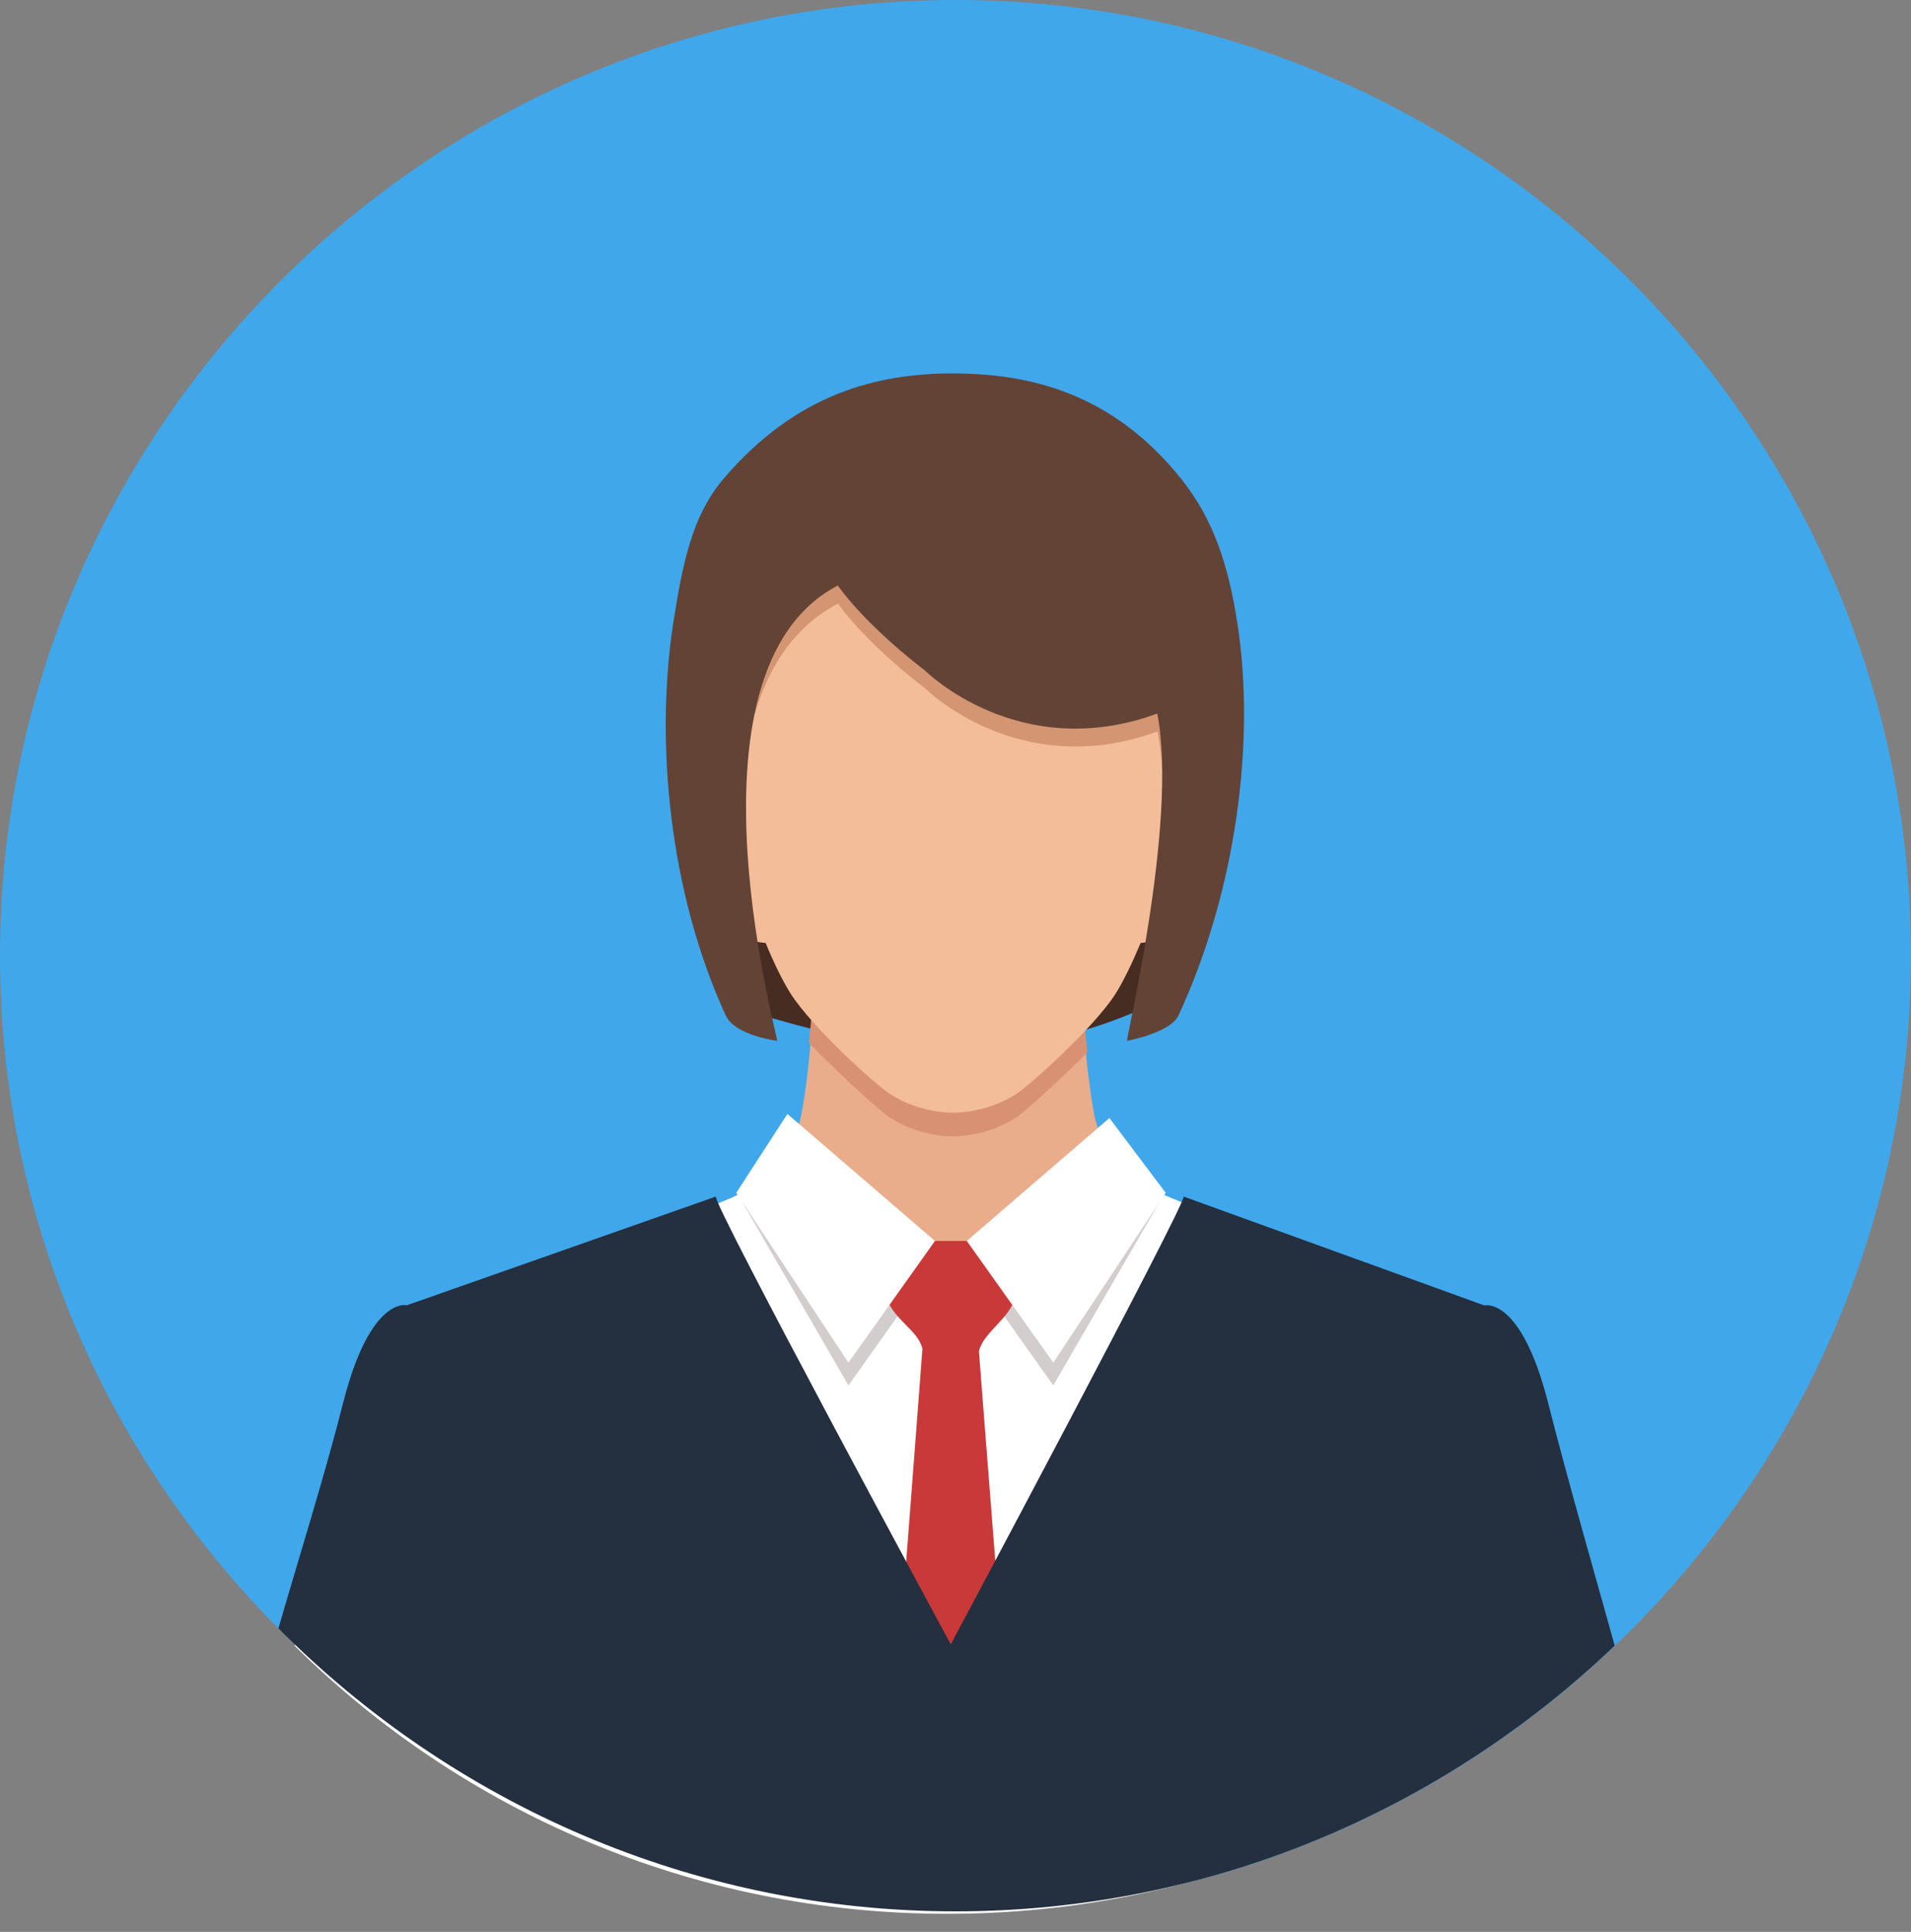 <svg width="93" height="94" fill="none" xmlns="http://www.w3.org/2000/svg"><rect width="100%" height="100%" fill="#808080" stroke="none"/><circle cx="47" cy="47" r="42" fill="#C4C4C4"/><g clip-path="url(#clip0_2302_2484)"><path d="M93 46.5C93 72.08 72.08 93 46.5 93S0 72.08 0 46.5 20.92 0 46.5 0 93 20.92 93 46.5z" fill="#40A7EB"/><path d="M65.06 61.47s-10.8-1.76-11.82-7.29c-.65-3.55-.64-8.02-.64-8.02l-5.85-.33v-.13l-7.1.46s.01 4.46-.64 8.02c-1.02 5.53-12.98 7.29-12.98 7.29l20.63 6.86v-.57l18.4-6.29z" fill="#EAAD8C"/><path d="M35.78 62.34s4.67 3.23 10.46 3.23c5.79 0 9.82-3.23 9.82-3.23l-9.82 28.04-11.01-28.04h.55z" fill="#BCB8B7"/><path d="M46.1 93.12c12.53 0 23.87-5.09 32.07-13.32-1.49-5.88-3.24-11.69-3.37-12.08-.19-.59-.78-2.69-1.7-2.95-.91-.26-15.33-6.15-17.35-7l-9.4 2.86-9.52-2.86c-2.02.85-16.44 6.74-17.35 7-.92.27-1.5 2.36-1.7 2.95-.14.4-1.94 6.42-3.44 12.36 8.15 8.06 19.37 13.04 31.76 13.04z" fill="#fff"/><path d="M45.5 61.48l-4.21 5.93-5.16-8.91 2.94-3.2 6.43 6.18zm1.55 0l4.21 5.93 5.16-8.91-2.98-3.2-6.39 6.18z" fill="#D3CDCD"/><path d="M49.2 62.26l-1.18-1.69c-.1-.1-.3-.19-.44-.19h-2.62c-.14 0-.34.08-.44.19l-1.17 1.69c-.37.37-.3.59-.21.87.35 1.1 1.54 1.58 1.75 2.5 0 0-1.21 16.1-2.03 25.95 1.07.08 2.16.13 3.25.13 1.21 0 2.41-.06 3.59-.16-.83-9.83-2.06-25.8-2.06-25.8.21-.92 1.43-1.52 1.78-2.62.08-.28.15-.5-.22-.87z" fill="#C93939"/><path d="M45.5 60.38l-4.21 5.92-5.46-8.26 2.49-3.84 7.18 6.18zm1.55 0l4.21 5.92 5.47-8.26-2.74-3.64-6.94 5.98z" fill="#fff"/><path d="M46.5 93c12.41 0 23.72-4.94 32.08-12.93-.94-3.38-2.29-8.07-3.23-11.77-1.33-5.26-3.11-4.78-3.11-4.78l-14.64-5.3c.18.22-11.33 21.79-11.33 21.79S34.63 58.49 34.84 58.22L19.8 63.51s-1.78-.47-3.11 4.78c-.82 3.27-2.18 7.62-3.14 10.94C21.99 87.72 33.66 93 46.5 93z" fill="#242F3F"/><path d="M35.78 49.03c3.82 1.03 11.51 3.95 20.21-.13l.72-7.2-20.66-.43-.27 7.76z" fill="#472C22"/><path d="M52.92 51.21c-.33-2.95-.32-5.05-.32-5.05l-5.85-.33v-.13l-7.1.46s0 1.81-.28 4.59c1.24 1.29 3.43 3.3 3.92 3.62 1.49.97 3.08.92 3.08.92s1.6.05 3.09-.92c.43-.28 2.34-2.04 3.46-3.16z" fill="#D89273"/><path d="M35.32 44.65c-3.78-6.96-3.25-17.22.44-21.8 3.42-4.25 9.2-4.27 10.39-4.22.07 0 .15-.01.22-.01.08 0 .15.01.23.01 1.19-.04 6.97-.02 10.39 4.22 3.69 4.57 4.74 12.72.44 21.8-.29.6-1.07 1.13-1.72 1.21l-.2.02c-.41.98-.84 1.87-1.22 2.47-1.03 1.62-4.07 4.37-4.82 4.87-1.49.97-3.09.92-3.09.92s-1.6.05-3.08-.92c-.76-.5-3.79-3.25-4.82-4.87-.38-.6-.82-1.49-1.22-2.47l-.2-.02c-.68-.08-1.43-.63-1.74-1.21z" fill="#F4BD9A"/><path d="M57.5 24.2c-3.39-4.26-7.47-5.15-11.15-5.15-3.68 0-7.64 1-11.16 5.15-4.52 5.35 1.97 25.14 1.97 25.14.35.83-4.49-15.74 3.62-19.97 1.53 2.11 4.24 4.12 4.24 4.12s4.55 4.57 11.31 2.1c1.05 5.35-.89 14.72-.66 14.15 0 .01 6.48-19.7 1.83-25.54z" fill="#D39572"/><path d="M57.5 23.32c-3.39-4.25-7.47-5.15-11.15-5.15-3.68 0-7.64 1-11.16 5.15-1.52 1.8-1.98 4.14-2.43 7.02-.87 5.7-.22 13.03 2.56 19.07.45.98 2.49 1.23 2.49 1.23.35.83-5.16-17.92 2.96-22.15 1.53 2.11 4.24 4.13 4.24 4.13s4.55 4.57 11.31 2.1c1.05 5.35-1.69 16.48-1.46 15.92 0 0 2.11-.39 2.49-1.23 2.81-6.05 3.76-13.36 2.87-19.07-.44-2.86-1.17-5.07-2.72-7.02z" fill="#634335"/></g><defs><clipPath id="clip0_2302_2484"><path fill="#fff" d="M0 0h93v93.12H0z"/></clipPath></defs></svg>